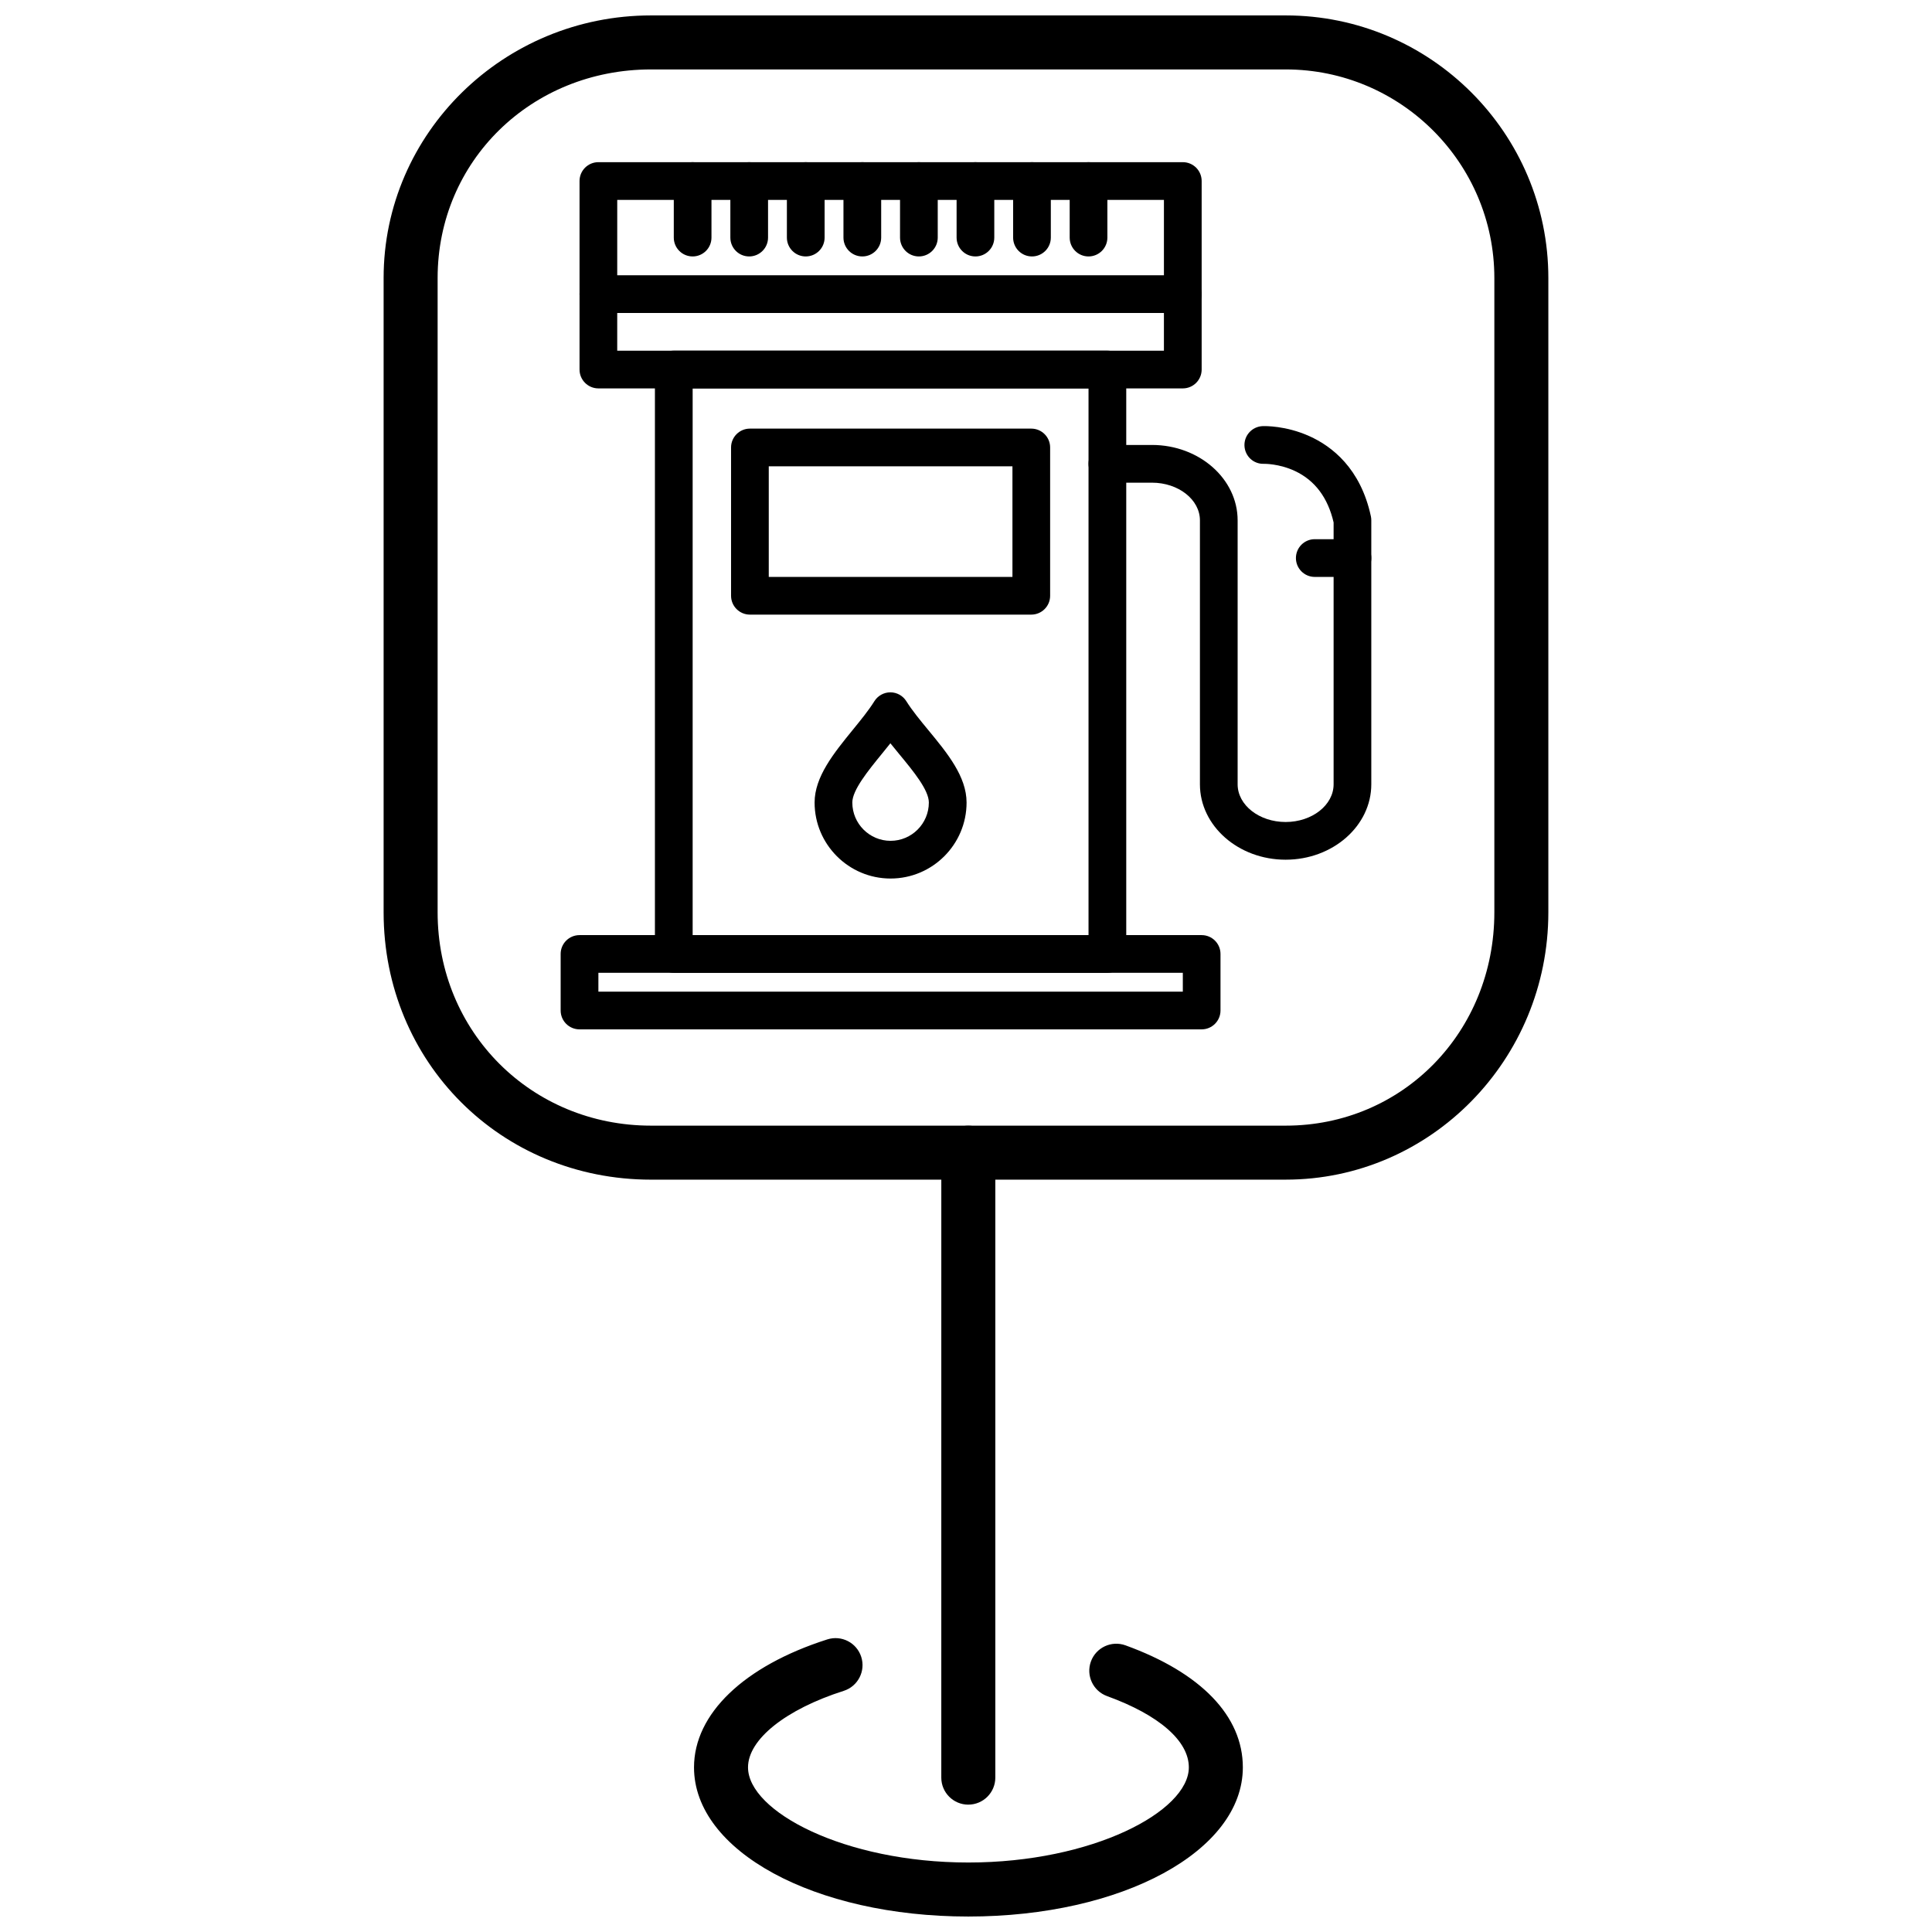 <?xml version="1.0" encoding="UTF-8"?>
<!-- Uploaded to: ICON Repo, www.svgrepo.com, Generator: ICON Repo Mixer Tools -->
<svg width="800px" height="800px" version="1.1" viewBox="144 144 512 512" xmlns="http://www.w3.org/2000/svg">
 <defs>
  <clipPath id="b">
   <path d="m245 148.09h310v308.91h-310z"/>
  </clipPath>
  <clipPath id="a">
   <path d="m327 578h147v73.902h-147z"/>
  </clipPath>
 </defs>
 <g clip-path="url(#b)">
  <path d="m484.73 456.62h-168.2c-39.738 0-70.867-31.117-70.867-70.844v-168.1c0-38.371 31.789-69.59 70.867-69.59h168.2c38.379 0 69.598 31.219 69.598 69.59v168.1c0.004 39.062-31.223 70.84-69.598 70.84zm-168.2-294.22c-31.715 0-56.555 24.281-56.555 55.277v168.1c0 31.699 24.84 56.531 56.555 56.531h168.2c31.004 0 55.289-24.832 55.289-56.531v-168.1c0-30.48-24.801-55.277-55.289-55.277z"/>
 </g>
 <path d="m400.61 622.25c-3.953 0-7.156-3.203-7.156-7.156l0.004-165.62c0-3.953 3.203-7.156 7.156-7.156s7.156 3.203 7.156 7.156v165.62c-0.004 3.949-3.207 7.152-7.16 7.152z"/>
 <g clip-path="url(#a)">
  <path d="m400.62 651.9c-40.766 0-72.699-17.363-72.699-39.527 0-14.18 13.207-26.855 35.328-33.914 3.773-1.203 7.793 0.879 8.992 4.641 1.199 3.766-0.879 7.793-4.641 8.992-15.41 4.914-25.367 12.875-25.367 20.277 0 11.66 25.504 25.215 58.387 25.215 32.906 0 58.434-13.555 58.434-25.215 0-7.004-7.894-13.887-21.668-18.883-3.711-1.348-5.633-5.453-4.285-9.168 1.348-3.715 5.453-5.629 9.168-4.285 20.055 7.273 31.098 18.758 31.098 32.336 0 22.168-31.953 39.531-72.746 39.531z"/>
 </g>
 <path d="m380.01 376.82c-11.098 0-20.133-9.039-20.133-20.141 0-6.844 5.137-13.145 10.098-19.238 2.188-2.684 4.254-5.219 5.738-7.606 0.91-1.461 2.512-2.356 4.238-2.359 1.727 0 3.328 0.891 4.238 2.359 1.539 2.453 3.648 5.019 5.883 7.723 4.953 6.008 10.078 12.215 10.078 19.125 0 11.102-9.035 20.137-20.141 20.137zm-0.047-35.844c-0.738 0.93-1.492 1.855-2.234 2.769-3.684 4.516-7.856 9.641-7.856 12.934 0 5.594 4.547 10.148 10.137 10.148 5.594 0 10.145-4.555 10.145-10.148 0-3.32-4.133-8.336-7.793-12.762-0.801-0.973-1.605-1.953-2.398-2.941z"/>
 <path d="m437.47 401.8h-114.91c-2.758 0-5-2.234-5-4.992v-154.88c0-2.762 2.242-5 5-5h114.91c2.762 0 4.996 2.234 4.996 5v154.88c0 2.762-2.234 4.992-4.996 4.992zm-109.91-9.984h104.91v-144.89h-104.91z"/>
 <path d="m457.46 246.93h-154.88c-2.758 0-4.996-2.238-4.996-4.992v-49.965c0-2.762 2.238-4.996 4.996-4.996h154.88c2.758 0 4.992 2.234 4.992 4.996v49.961c0 2.758-2.238 4.996-4.992 4.996zm-149.89-9.996h144.88l0.004-39.965h-144.88z"/>
 <path d="m457.46 226.94h-154.88c-2.758 0-4.996-2.234-4.996-4.996 0-2.758 2.238-4.996 4.996-4.996h154.88c2.758 0 4.992 2.238 4.992 4.996 0 2.762-2.238 4.996-4.992 4.996z"/>
 <path d="m417.3 306.88h-74.57c-2.754 0-4.992-2.238-4.992-4.996v-39.305c0-2.754 2.242-4.992 4.992-4.992h74.57c2.758 0 4.996 2.238 4.996 4.992v39.305c0.004 2.758-2.238 4.996-4.996 4.996zm-69.57-9.992h64.578v-29.309h-64.578z"/>
 <path d="m502.42 296.89h-9.996c-2.758 0-4.992-2.242-4.992-5 0-2.758 2.234-5 4.992-5h9.996c2.758 0 4.992 2.242 4.992 5 0 2.758-2.234 5-4.992 5z"/>
 <path d="m484.7 371.83c-12.52 0-22.707-8.969-22.707-19.984v-69.945c0-5.508-5.703-9.988-12.715-9.988h-11.812c-2.758 0-4.996-2.238-4.996-4.996 0-2.762 2.242-5 4.996-5h11.812c12.523 0 22.707 8.969 22.707 19.984v69.945c0 5.512 5.707 9.992 12.715 9.992 7.016 0 12.719-4.481 12.719-9.992v-69.395c-1.512-6.551-4.949-11.129-10.199-13.609-4.242-2.004-8.219-1.926-8.258-1.926-2.766 0.113-5.062-2.043-5.168-4.797-0.105-2.758 2.055-5.082 4.812-5.191 0.605-0.02 6.152-0.152 12.391 2.656 5.938 2.664 13.582 8.52 16.309 21.277 0.07 0.344 0.102 0.688 0.102 1.047v69.938c0 11.016-10.184 19.984-22.707 19.984z"/>
 <path d="m342.54 211.96c-2.758 0-4.988-2.234-4.988-4.996v-14.988c0-2.762 2.234-4.996 4.988-4.996 2.762 0 5 2.234 5 4.996v14.988c0 2.758-2.238 4.996-5 4.996z"/>
 <path d="m327.56 211.96c-2.762 0-5-2.234-5-4.996v-14.988c0-2.762 2.238-4.996 5-4.996 2.754 0 4.988 2.234 4.988 4.996v14.988c0 2.758-2.234 4.996-4.988 4.996z"/>
 <path d="m357.53 211.96c-2.754 0-4.996-2.234-4.996-4.996v-14.988c0-2.762 2.242-4.996 4.996-4.996 2.762 0 5 2.234 5 4.996v14.988c0 2.758-2.238 4.996-5 4.996z"/>
 <path d="m372.53 211.96c-2.766 0-5.004-2.234-5.004-4.996v-14.988c0-2.762 2.238-4.996 5.004-4.996 2.754 0 4.992 2.234 4.992 4.996v14.988c0 2.758-2.234 4.996-4.992 4.996z"/>
 <path d="m387.51 211.96c-2.758 0-4.992-2.234-4.992-4.996v-14.988c0-2.762 2.234-4.996 4.992-4.996 2.762 0 5 2.234 5 4.996v14.988c0 2.758-2.238 4.996-5 4.996z"/>
 <path d="m402.5 211.96c-2.754 0-4.992-2.234-4.992-4.996v-14.988c0-2.762 2.234-4.996 4.992-4.996 2.762 0 4.996 2.234 4.996 4.996v14.988c0 2.758-2.234 4.996-4.996 4.996z"/>
 <path d="m417.48 211.96c-2.762 0-4.992-2.234-4.992-4.996v-14.988c0-2.762 2.231-4.996 4.992-4.996 2.766 0 5 2.234 5 4.996v14.988c0 2.758-2.234 4.996-5 4.996z"/>
 <path d="m432.47 211.96c-2.762 0-4.992-2.234-4.992-4.996v-14.988c0-2.762 2.231-4.996 4.992-4.996 2.766 0 4.996 2.234 4.996 4.996v14.988c0 2.758-2.234 4.996-4.996 4.996z"/>
 <path d="m462.45 416.79h-164.87c-2.762 0-5-2.234-5-4.996v-14.988c0-2.762 2.238-4.992 5-4.992h164.87c2.758 0 4.996 2.234 4.996 4.992v14.988c0 2.758-2.238 4.996-4.996 4.996zm-159.87-9.996h154.88v-4.992l-154.88-0.004z"/>
</svg>